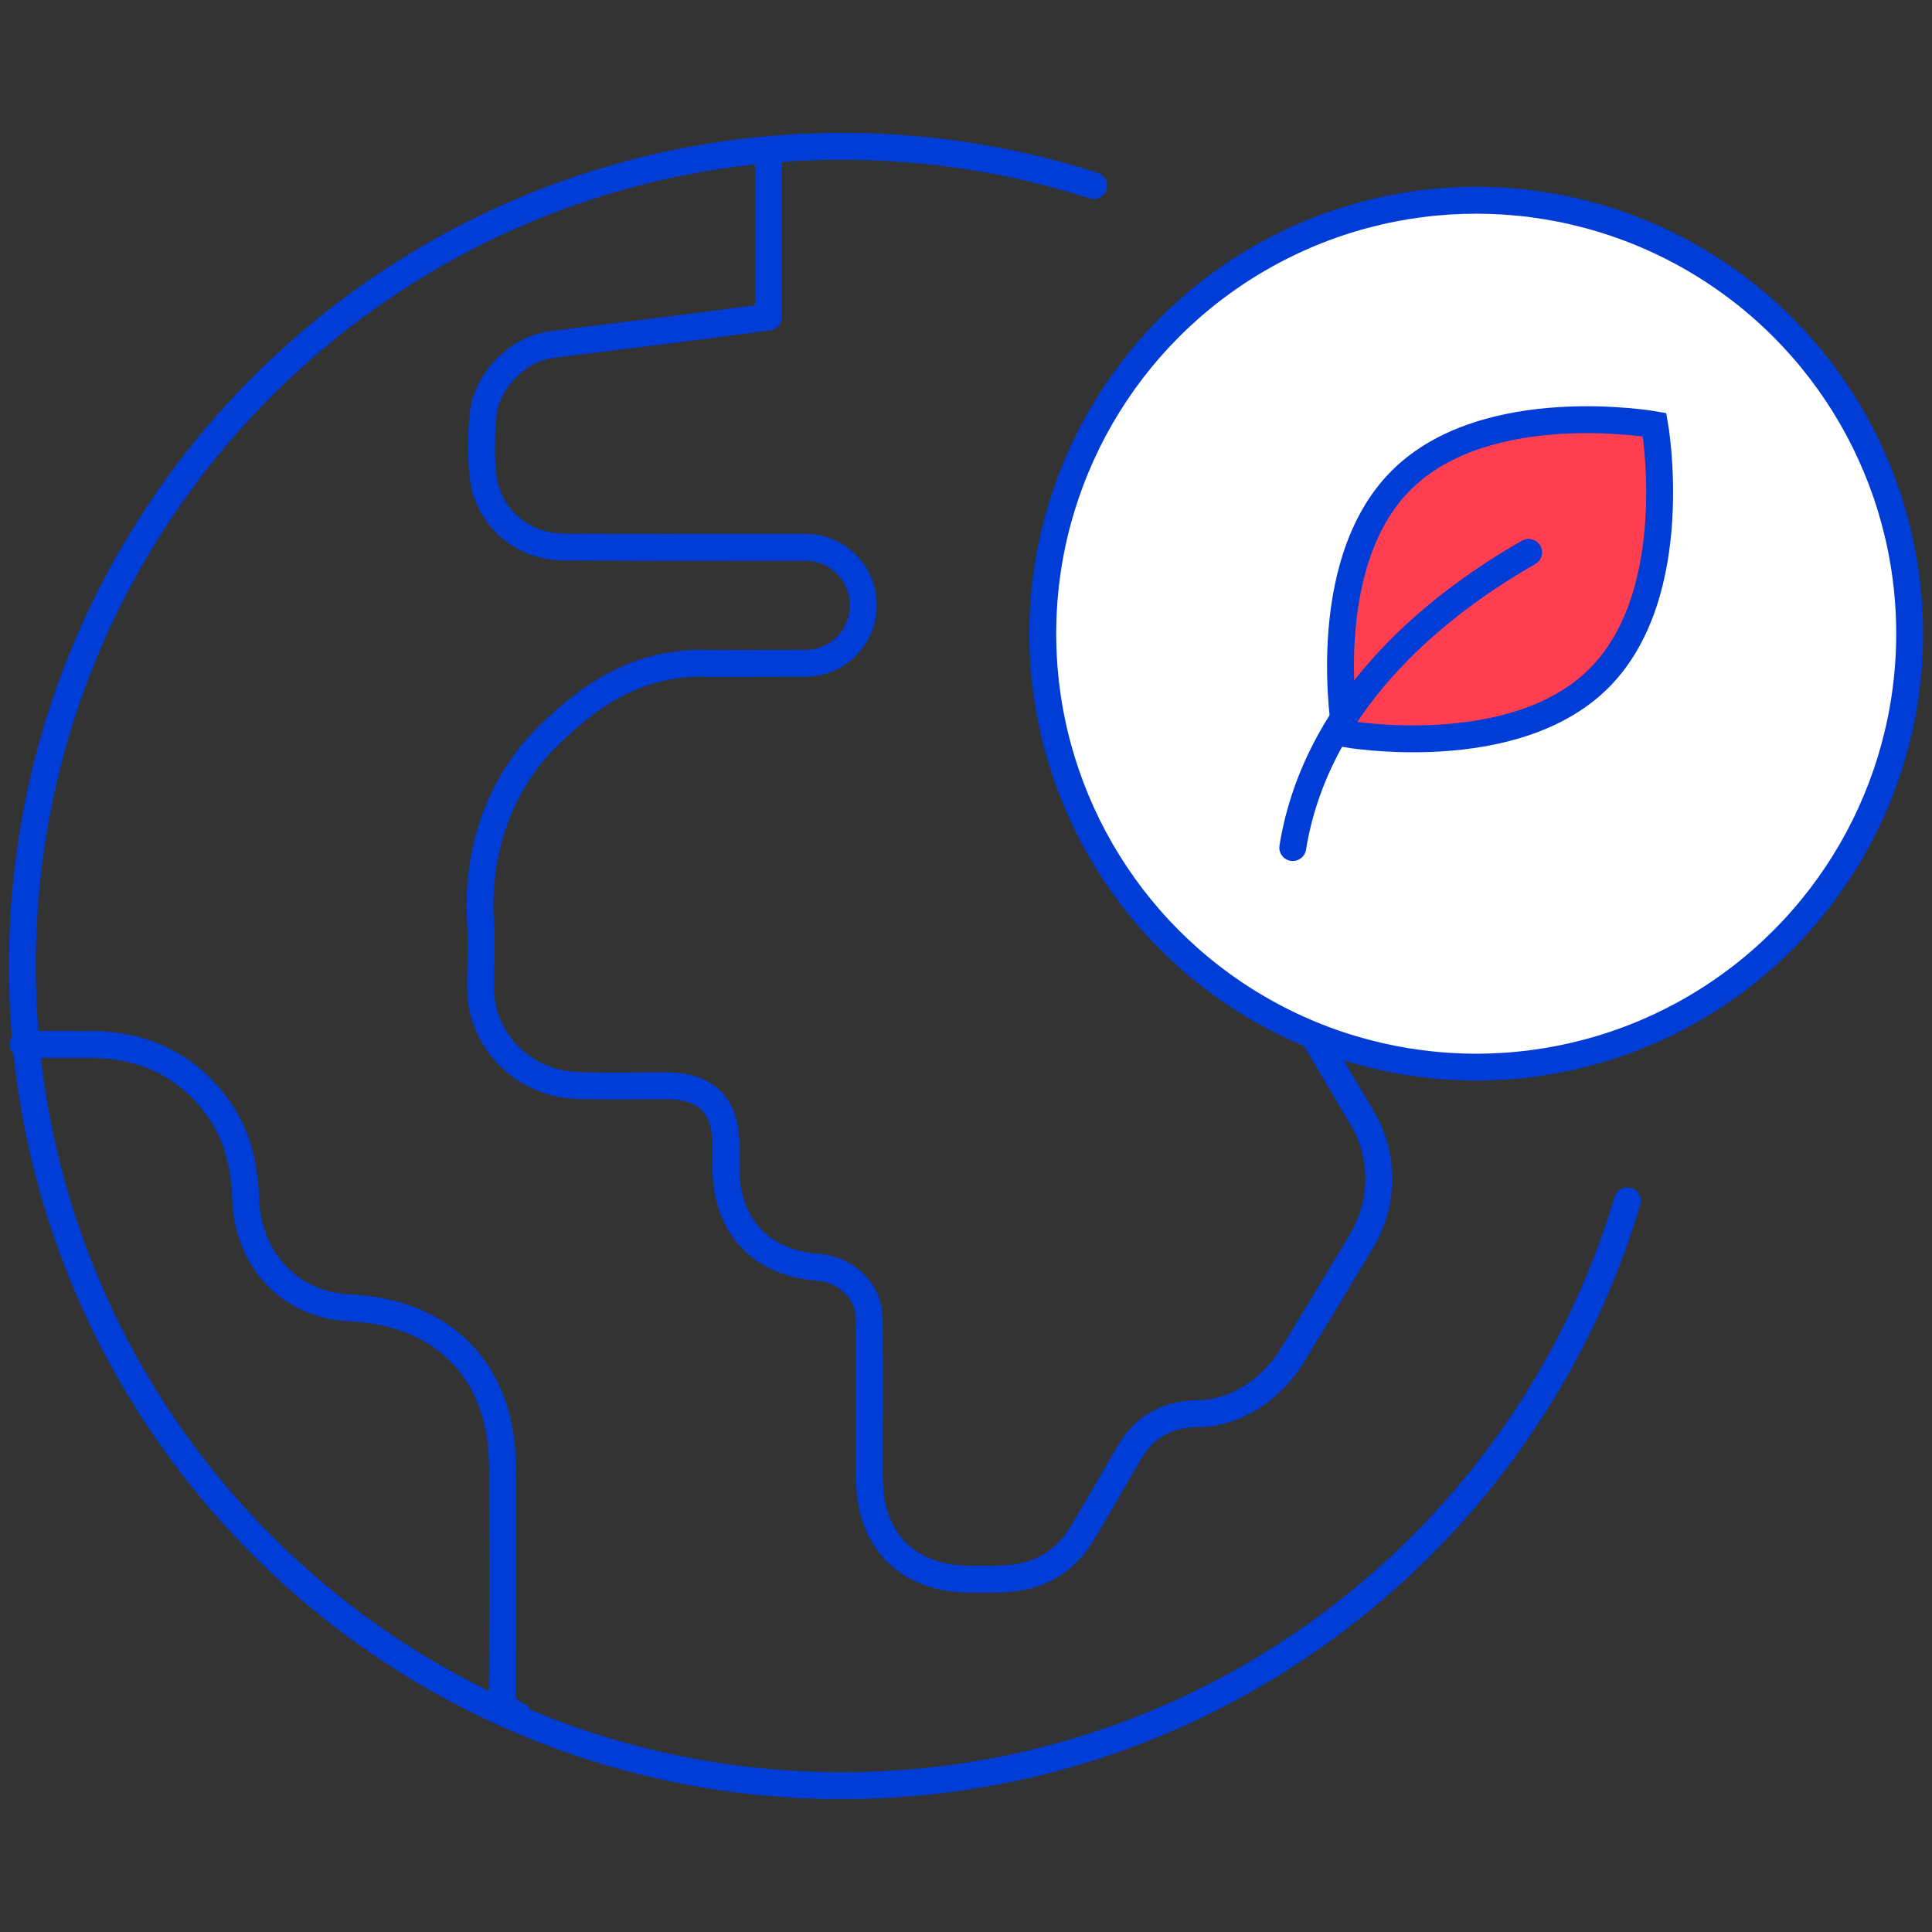 <?xml version="1.0" encoding="utf-8"?>
<!-- Generator: Adobe Illustrator 25.2.3, SVG Export Plug-In . SVG Version: 6.00 Build 0)  -->
<svg version="1.1" id="Calque_1" xmlns="http://www.w3.org/2000/svg" xmlns:xlink="http://www.w3.org/1999/xlink" x="0px" y="0px"
	 viewBox="0 0 115 115" style="enable-background:new 0 0 115 115;" xml:space="preserve">
<rect x="0" y="0" width="115" height="115" fill="#333333" stroke="none"/>
<style type="text/css">
	.st0{fill:none;stroke:#003DD6;stroke-width:1.6;stroke-linecap:round;stroke-linejoin:round;stroke-miterlimit:10;}
	.st1{fill:#FFFFFF;stroke:#003DD6;stroke-width:1.6;stroke-linecap:round;stroke-linejoin:round;stroke-miterlimit:10;}
	.st2{fill:#FF3F51;stroke:#003DD6;stroke-width:1.6;stroke-miterlimit:10;}
</style>
<g>
	<path class="st0" d="M96.87,71.48c-6.01,20.13-24.67,34.81-46.75,34.81c-26.94,0-48.79-21.84-48.79-48.79S23.17,8.71,50.12,8.71
		c5.23,0,10.26,0.82,14.98,2.34"/>
	<path class="st0" d="M96.84,38.18 M80.76,57.42c-0.99-1.43-2.19-1.8-3.31-1.05c-1.11,0.74-1.25,1.91-0.4,3.36
		c1.34,2.27,2.68,4.54,4.03,6.81c1.33,2.25,1.32,5.06-0.02,7.3c-1.37,2.29-2.75,4.58-4.15,6.86c-1.22,1.98-3.31,3.42-5.63,3.45
		c-1.85,0.02-3.19,0.8-4.09,2.36c-0.91,1.58-1.82,3.15-2.75,4.72c-0.91,1.53-2.27,2.46-4.04,2.69C59.53,94.03,58.64,94,57.77,94
		c-3.72,0-6.01-2.28-6.02-5.98c-0.01-3.17,0.02-6.33-0.01-9.5c-0.01-1.69-1.39-2.97-3.08-3.09c-3.36-0.25-5.43-2.47-5.45-5.84
		c0-0.47,0-0.95,0-1.42c-0.01-2.39-1.15-3.52-3.56-3.54c-1.77-0.01-3.55,0.04-5.32-0.02c-3.09-0.1-5.66-2.58-5.72-5.67
		c-0.03-1.3,0.09-2.61,0-3.9c-0.3-4.18,1.04-8.33,4.04-11.26c2.87-2.81,5.75-4.46,9.69-4.29l5.61-0.01c1.9,0,3.44-1.55,3.44-3.45v0
		c0-1.91-1.55-3.45-3.45-3.45c-4.77,0.01-12.34,0.01-14.46-0.02c-2.52-0.04-4.54-1.9-4.75-4.39c-0.1-1.16-0.09-2.35,0.03-3.51
		c0.2-1.99,2.04-3.87,4.03-4.14c2.35-0.31,4.7-0.58,7.05-0.88c1.98-0.25,3.95-0.51,5.9-0.77c0-3.39,0-6.65,0-9.91 M1.37,62.17
		c1.34,0,2.68-0.01,4.03,0c2.98,0.01,5.47,1.09,7.34,3.46c1.31,1.67,1.81,3.59,1.88,5.7c0.12,3.71,2.69,6.36,6.19,6.52
		c5.63,0.25,9.09,3.84,9.1,9.46c0.01,4.45,0.02,8.9-0.01,13.34c-0.01,0.75,0.19,1.16,0.93,1.46 M74.96,8.71"/>
	<circle class="st1" cx="87.87" cy="37.72" r="25.8"/>
	<g>
		<path class="st2" d="M95.18,40.37c-5.08,5.08-15.09,3.31-15.09,3.31s-1.77-10.01,3.31-15.09s15.09-3.31,15.09-3.31
			S100.26,35.29,95.18,40.37z"/>
		<path class="st0" d="M90.99,32.88c-4.9,2.79-12.57,8.5-14.04,17.57"/>
	</g>
</g>
</svg>
